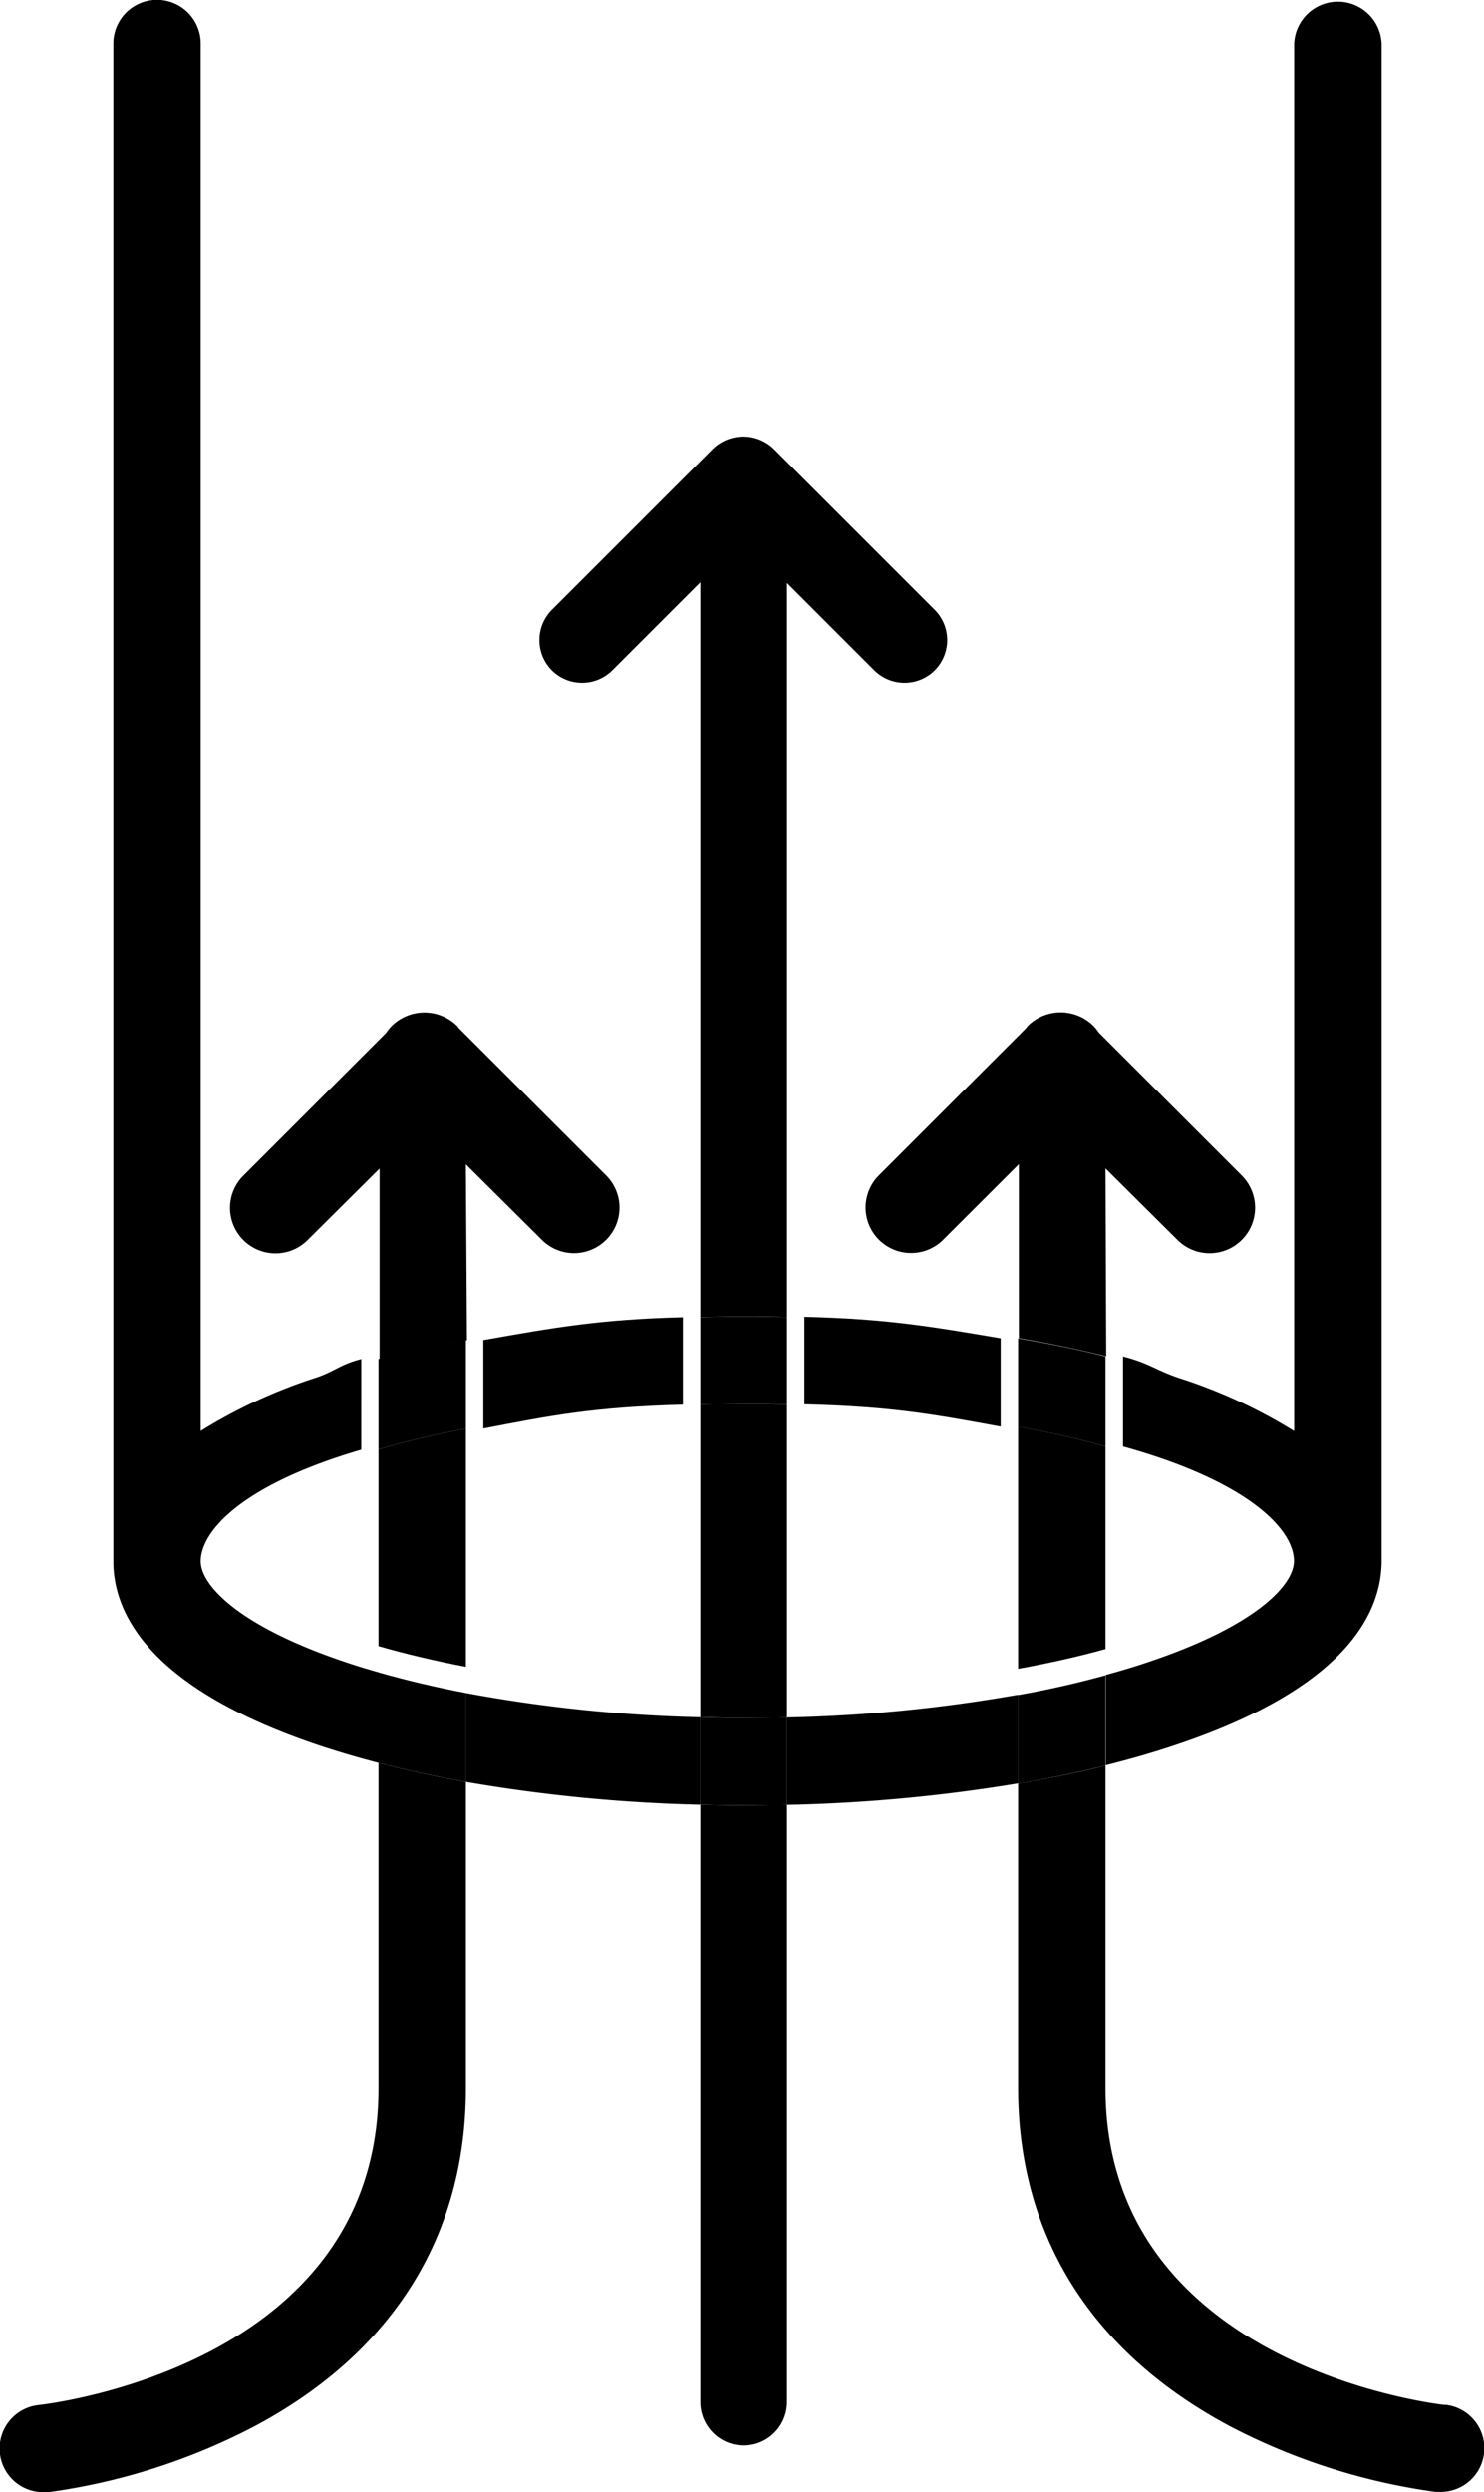 <?xml version="1.0" encoding="UTF-8"?> <svg xmlns="http://www.w3.org/2000/svg" id="Layer_1" data-name="Layer 1" viewBox="0 0 207.56 348.48"><defs><style>.cls-1{fill:none;}</style></defs><path class="cls-1" d="M124.25,243.6c0,3.34,5.25,9,20,14,1.57.54,3.2,1,4.87,1.52V228C132.7,232.79,124.25,239.26,124.25,243.6Z" transform="translate(-96.22 -25.33)"></path><path class="cls-1" d="M161.38,225.08v37a204,204,0,0,0,32.79,3.39V221.74A202.6,202.6,0,0,0,161.38,225.08Z" transform="translate(-96.22 -25.33)"></path><path class="cls-1" d="M277.2,243.6c0-4.47-8.95-11.19-26.36-16v32c2.19-.6,4.31-1.24,6.32-1.93C272,252.63,277.2,246.94,277.2,243.6Z" transform="translate(-96.22 -25.33)"></path><path class="cls-1" d="M206.29,221.72v43.76a210,210,0,0,0,32.33-3.14V224.81A204.32,204.32,0,0,0,206.29,221.72Z" transform="translate(-96.22 -25.33)"></path><path d="M191.73,221.74V209.52c-11.55.3-17.77,1.39-27.91,3.19v12.37C173.07,223.3,179.13,222.07,191.73,221.74Z" transform="translate(-96.22 -25.33)"></path><path d="M236.18,224.81V212.46c-10-1.7-16.09-2.72-27.45-3v12.23C221.09,222,227,223.13,236.18,224.81Z" transform="translate(-96.22 -25.33)"></path><path d="M206.29,265.48V277.7a224.72,224.72,0,0,0,32.33-3v-12.4A210,210,0,0,1,206.29,265.48Z" transform="translate(-96.22 -25.33)"></path><path d="M277.2,243.6c0,3.34-5.25,9-20,14-2,.69-4.13,1.33-6.32,1.93v12.63c3.6-.9,7-1.89,10.25-3,23.14-7.86,28.21-18.08,28.33-25.36,0,0,0,0,0-.06V31.44a6.12,6.12,0,0,0-12.23,0v194A72.53,72.53,0,0,0,261.09,218c-3.22-1.09-4.2-2.09-7.8-3v12.59C270.7,232.41,277.2,239.13,277.2,243.6Z" transform="translate(-96.22 -25.33)"></path><path d="M161.38,262.06v12.43a222,222,0,0,0,32.79,3.19V265.45A204,204,0,0,1,161.38,262.06Z" transform="translate(-96.22 -25.33)"></path><path d="M144.29,257.65c-14.79-5-20-10.71-20-14,0-4.34,6-10.81,22.46-15.61V215.36c-3.07.8-3.57,1.67-6.35,2.61a72.53,72.53,0,0,0-16.11,7.45v-194a6.11,6.11,0,1,0-12.22,0V243.87c.12,7.28,5.2,17.5,28.33,25.36,2.78.94,5.73,1.81,8.8,2.61V259.17C147.49,258.69,145.86,258.19,144.29,257.65Z" transform="translate(-96.22 -25.33)"></path><path d="M161.38,188.14,172,198.7a6.34,6.34,0,1,0,9-9l-20.53-20.53c-.11-.12-.19-.26-.31-.38a6.52,6.52,0,0,0-9.09-.06,5.58,5.58,0,0,0-.82,1l-20,20a6.34,6.34,0,0,0,9,9l10.06-10v26.65c3.87-1,8-1.89,12.22-2.65Z" transform="translate(-96.22 -25.33)"></path><path d="M149.16,317.31c0,38.51-45.46,44.08-47.49,44.31a6.11,6.11,0,0,0,.66,12.19c.22,0,.44,0,.66,0a87.89,87.89,0,0,0,28.67-9.13c19.44-10.3,29.72-26.67,29.72-47.33V274.49c-4.26-.76-8.35-1.65-12.22-2.65Z" transform="translate(-96.22 -25.33)"></path><path d="M149.16,228V255.5c3.82,1.1,7.91,2.07,12.22,2.89V225.08C156.91,225.94,152.83,226.92,149.16,228Z" transform="translate(-96.22 -25.33)"></path><path d="M149.16,259.17v12.67c3.87,1,8,1.89,12.22,2.65V262.06C157.07,261.23,153,260.27,149.16,259.17Z" transform="translate(-96.22 -25.33)"></path><path d="M161.38,225.08V212.71c-4.26.76-8.35,1.65-12.22,2.65V228C152.83,226.92,156.91,225.94,161.38,225.08Z" transform="translate(-96.22 -25.33)"></path><path d="M298.33,361.62c-2-.23-47.49-5.8-47.49-44.31v-45.1c-3.88,1-8,1.8-12.22,2.53v42.57c0,20.66,10.28,37,29.72,47.33A87.89,87.89,0,0,0,297,373.77c.22,0,.44,0,.66,0a6.11,6.11,0,0,0,.66-12.19Z" transform="translate(-96.22 -25.33)"></path><path d="M250.84,188.71l10.06,10a6.34,6.34,0,0,0,9-9l-20-20a5.58,5.58,0,0,0-.82-1,6.52,6.52,0,0,0-9.09.06c-.12.12-.2.26-.31.38l-20.53,20.53a6.34,6.34,0,1,0,9,9l10.57-10.56v24.32c4.25.72,8.34,1.57,12.22,2.53Z" transform="translate(-96.22 -25.33)"></path><path d="M238.62,224.81v33.86c4.3-.78,8.39-1.7,12.22-2.76V227.58C247.15,226.56,243.07,225.62,238.62,224.81Z" transform="translate(-96.22 -25.33)"></path><path d="M250.84,259.58c-3.83,1.05-7.92,2-12.22,2.76v12.4c4.25-.73,8.34-1.57,12.22-2.53Z" transform="translate(-96.22 -25.33)"></path><path d="M250.84,227.58V215c-3.88-1-8-1.81-12.22-2.53v12.35C243.07,225.62,247.15,226.56,250.84,227.58Z" transform="translate(-96.22 -25.33)"></path><path d="M194.17,277.68v83.53a6.06,6.06,0,1,0,12.12,0V277.7c-1.85,0-3.7.07-5.56.07Q197.43,277.77,194.17,277.68Z" transform="translate(-96.22 -25.33)"></path><path d="M200.73,221.65c-2.24,0-4.42,0-6.56.09v43.71c2.17.06,4.35.1,6.56.1,1.86,0,3.71,0,5.56-.07V221.72C204.46,221.68,202.62,221.65,200.73,221.65Z" transform="translate(-96.22 -25.33)"></path><path d="M206.29,209.49V106.85l12.21,12.21a6,6,0,0,0,8.46,0h0a6,6,0,0,0,0-8.45L204.47,88.12a6.16,6.16,0,0,0-8.58,0L173.4,110.61a6,6,0,0,0,0,8.45h0a6,6,0,0,0,8.46,0l12.31-12.31V209.52q3.26-.09,6.56-.09C202.59,209.43,204.44,209.45,206.29,209.49Z" transform="translate(-96.22 -25.33)"></path><path d="M200.73,265.55c-2.21,0-4.39,0-6.56-.1v12.23q3.26.09,6.56.09c1.86,0,3.71,0,5.56-.07V265.48C204.44,265.52,202.59,265.55,200.73,265.55Z" transform="translate(-96.22 -25.33)"></path><path d="M200.73,221.65c1.89,0,3.73,0,5.56.07V209.49c-1.85,0-3.7-.06-5.56-.06q-3.3,0-6.56.09v12.22C196.31,221.69,198.49,221.65,200.73,221.65Z" transform="translate(-96.22 -25.33)"></path></svg> 